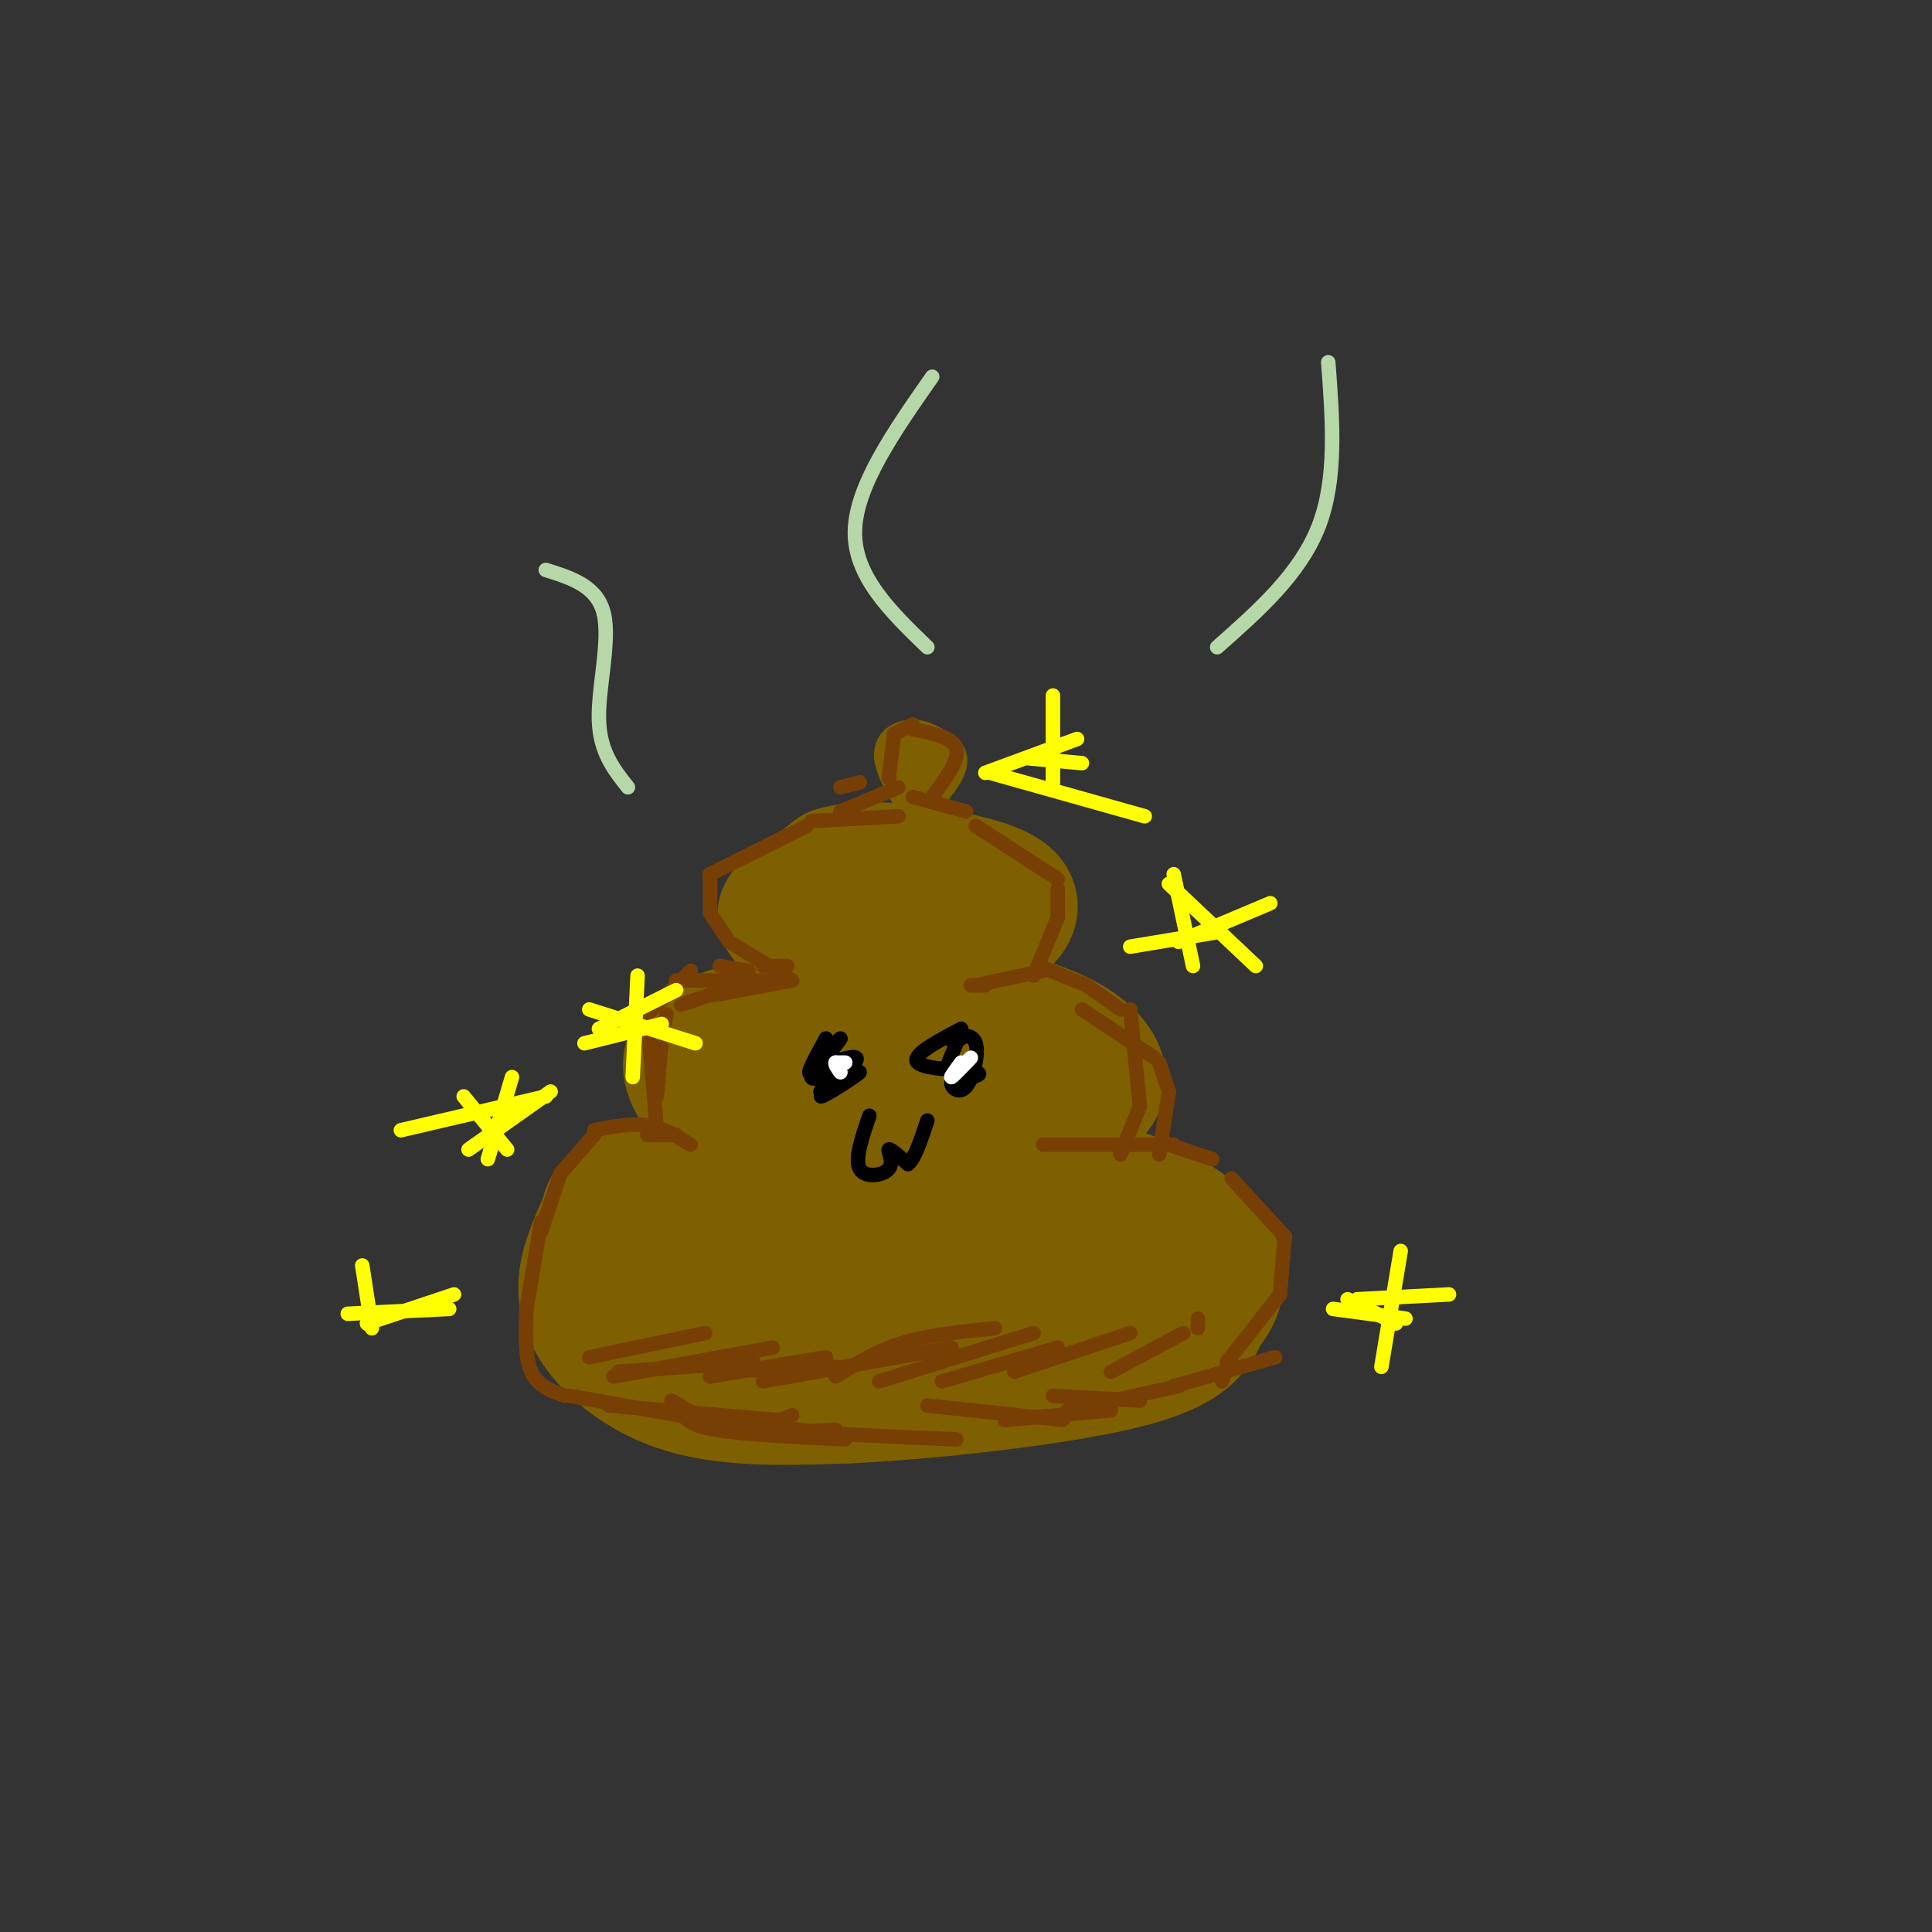 <svg viewBox='0 0 400 400' version='1.1' xmlns='http://www.w3.org/2000/svg' xmlns:xlink='http://www.w3.org/1999/xlink'><rect x="0" y="0" width="400" height="400" fill="#333333" stroke="none"/><g fill='none' stroke='rgb(127,96,0)' stroke-width='28' stroke-linecap='round' stroke-linejoin='round'><path d='M152,247c-5.053,-0.936 -10.107,-1.872 -14,-2c-3.893,-0.128 -6.626,0.551 -9,3c-2.374,2.449 -4.389,6.667 -6,11c-1.611,4.333 -2.818,8.782 0,14c2.818,5.218 9.662,11.205 19,14c9.338,2.795 21.169,2.397 33,2'/><path d='M175,289c17.044,-0.756 43.156,-3.644 57,-7c13.844,-3.356 15.422,-7.178 17,-11'/><path d='M249,271c3.370,-3.587 3.295,-7.054 2,-10c-1.295,-2.946 -3.810,-5.370 -8,-8c-4.190,-2.630 -10.054,-5.466 -16,-7c-5.946,-1.534 -11.973,-1.767 -18,-2'/><path d='M209,244c-17.556,-0.622 -52.444,-1.178 -69,1c-16.556,2.178 -14.778,7.089 -13,12'/><path d='M127,257c-2.200,4.461 -1.200,9.614 2,13c3.200,3.386 8.601,5.006 20,6c11.399,0.994 28.798,1.363 40,0c11.202,-1.363 16.207,-4.459 18,-7c1.793,-2.541 0.373,-4.526 -1,-6c-1.373,-1.474 -2.698,-2.436 -6,-4c-3.302,-1.564 -8.581,-3.729 -20,-5c-11.419,-1.271 -28.977,-1.649 -36,-1c-7.023,0.649 -3.512,2.324 0,4'/><path d='M144,257c2.780,1.931 9.731,4.759 14,6c4.269,1.241 5.855,0.894 15,1c9.145,0.106 25.850,0.664 36,0c10.150,-0.664 13.745,-2.551 13,-4c-0.745,-1.449 -5.828,-2.461 -16,-3c-10.172,-0.539 -25.431,-0.607 -28,2c-2.569,2.607 7.552,7.888 15,10c7.448,2.112 12.224,1.056 17,0'/><path d='M229,268c2.089,-1.000 4.178,-2.000 5,-3c0.822,-1.000 0.378,-2.000 -2,-3c-2.378,-1.000 -6.689,-2.000 -11,-3'/><path d='M172,232c-6.435,0.244 -12.869,0.488 -17,0c-4.131,-0.488 -5.958,-1.708 -8,-4c-2.042,-2.292 -4.298,-5.655 -4,-8c0.298,-2.345 3.149,-3.673 6,-5'/><path d='M149,215c5.556,-2.156 16.444,-5.044 26,-6c9.556,-0.956 17.778,0.022 26,1'/><path d='M201,210c8.041,1.048 15.145,3.167 20,6c4.855,2.833 7.461,6.378 6,9c-1.461,2.622 -6.989,4.321 -14,5c-7.011,0.679 -15.506,0.340 -24,0'/><path d='M189,230c-6.800,0.000 -11.800,0.000 -10,-1c1.800,-1.000 10.400,-3.000 19,-5'/><path d='M182,198c-6.867,-2.778 -13.733,-5.556 -17,-7c-3.267,-1.444 -2.933,-1.556 -1,-3c1.933,-1.444 5.467,-4.222 9,-7'/><path d='M173,181c4.244,-1.319 10.354,-1.116 18,0c7.646,1.116 16.828,3.147 18,6c1.172,2.853 -5.665,6.530 -10,8c-4.335,1.470 -6.167,0.735 -8,0'/><path d='M191,195c-2.167,-0.167 -3.583,-0.583 -5,-1'/></g>
<g fill='none' stroke='rgb(127,96,0)' stroke-width='6' stroke-linecap='round' stroke-linejoin='round'><path d='M192,172c-3.778,-5.711 -7.556,-11.422 -8,-15c-0.444,-3.578 2.444,-5.022 5,-5c2.556,0.022 4.778,1.511 7,3'/><path d='M196,155c1.536,1.286 1.875,3.000 0,6c-1.875,3.000 -5.964,7.286 -7,7c-1.036,-0.286 0.982,-5.143 3,-10'/><path d='M192,158c-0.920,0.517 -4.721,6.809 -5,6c-0.279,-0.809 2.963,-8.718 3,-11c0.037,-2.282 -3.132,1.062 -4,3c-0.868,1.938 0.566,2.469 2,3'/><path d='M188,159c0.667,0.000 1.333,-1.500 2,-3'/></g>
<g fill='none' stroke='rgb(120,63,4)' stroke-width='3' stroke-linecap='round' stroke-linejoin='round'><path d='M143,237c-2.833,-1.750 -5.667,-3.500 -9,-4c-3.333,-0.500 -7.167,0.250 -11,1'/><path d='M123,235c0.000,0.000 -7.000,8.000 -7,8'/><path d='M116,243c0.000,0.000 -4.000,12.000 -4,12'/><path d='M112,253c0.000,0.000 -3.000,18.000 -3,18'/><path d='M109,271c-0.167,5.000 -0.333,10.000 1,13c1.333,3.000 4.167,4.000 7,5'/><path d='M118,289c0.000,0.000 28.000,5.000 28,5'/><path d='M126,291c0.000,0.000 35.000,3.000 35,3'/><path d='M150,294c0.000,0.000 23.000,3.000 23,3'/><path d='M139,290c4.167,2.500 8.333,5.000 14,6c5.667,1.000 12.833,0.500 20,0'/><path d='M141,292c0.667,1.500 1.333,3.000 7,4c5.667,1.000 16.333,1.500 27,2'/><path d='M164,293c-2.833,1.083 -5.667,2.167 0,3c5.667,0.833 19.833,1.417 34,2'/><path d='M192,291c0.000,0.000 28.000,3.000 28,3'/><path d='M208,294c0.000,0.000 22.000,-2.000 22,-2'/><path d='M218,289c0.000,0.000 18.000,1.000 18,1'/><path d='M221,292c0.000,0.000 23.000,-5.000 23,-5'/><path d='M243,287c0.000,0.000 21.000,-6.000 21,-6'/><path d='M216,237c0.000,0.000 27.000,0.000 27,0'/><path d='M242,237c0.000,0.000 9.000,3.000 9,3'/><path d='M255,244c0.000,0.000 11.000,12.000 11,12'/><path d='M266,256c0.000,0.000 -1.000,12.000 -1,12'/><path d='M265,268c0.000,0.000 -11.000,14.000 -11,14'/><path d='M254,283c0.000,0.000 -1.000,3.000 -1,3'/><path d='M240,239c0.000,0.000 2.000,-13.000 2,-13'/><path d='M242,226c0.000,0.000 -2.000,-6.000 -2,-6'/><path d='M239,219c0.000,0.000 -15.000,-10.000 -15,-10'/><path d='M215,200c0.000,0.000 10.000,4.000 10,4'/><path d='M225,204c0.000,0.000 7.000,5.000 7,5'/><path d='M234,209c0.000,0.000 2.000,20.000 2,20'/><path d='M236,229c0.000,0.000 -4.000,10.000 -4,10'/><path d='M214,202c0.000,0.000 5.000,-12.000 5,-12'/><path d='M219,190c0.000,0.000 0.000,-6.000 0,-6'/><path d='M219,182c0.000,0.000 -17.000,-11.000 -17,-11'/><path d='M200,168c0.000,0.000 -11.000,-3.000 -11,-3'/><path d='M193,165c2.833,-3.833 5.667,-7.667 5,-10c-0.667,-2.333 -4.833,-3.167 -9,-4'/><path d='M189,151c-1.500,-0.667 -0.750,-0.333 0,0'/><path d='M189,150c0.000,0.000 -4.000,2.000 -4,2'/><path d='M185,153c0.000,0.000 -1.000,8.000 -1,8'/><path d='M184,161c0.000,0.000 0.100,0.100 0.1,0.1'/><path d='M178,162c0.000,0.000 -4.000,1.000 -4,1'/><path d='M186,163c0.000,0.000 -12.000,5.000 -12,5'/><path d='M186,169c0.000,0.000 -18.000,1.000 -18,1'/><path d='M167,171c0.000,0.000 -20.000,10.000 -20,10'/><path d='M147,181c0.000,0.000 0.000,7.000 0,7'/><path d='M147,189c0.000,0.000 4.000,6.000 4,6'/><path d='M151,195c0.000,0.000 13.000,8.000 13,8'/><path d='M164,203c0.000,0.000 -16.000,3.000 -16,3'/><path d='M147,206c0.000,0.000 -6.000,2.000 -6,2'/><path d='M138,210c0.000,0.000 -1.000,5.000 -1,5'/><path d='M137,215c0.000,0.000 -1.000,12.000 -1,12'/><path d='M136,234c0.000,0.000 -2.000,-24.000 -2,-24'/><path d='M134,210c0.000,0.000 9.000,-9.000 9,-9'/><path d='M140,203c0.000,0.000 20.000,0.000 20,0'/><path d='M149,200c0.000,0.000 6.000,1.000 6,1'/><path d='M158,200c0.000,0.000 5.000,0.000 5,0'/><path d='M216,201c0.000,0.000 -14.000,3.000 -14,3'/><path d='M204,204c0.000,0.000 -3.000,0.000 -3,0'/><path d='M134,235c0.000,0.000 6.000,0.000 6,0'/><path d='M156,282c0.000,0.000 -28.000,2.000 -28,2'/><path d='M146,276c0.000,0.000 -24.000,5.000 -24,5'/><path d='M160,279c0.000,0.000 -33.000,6.000 -33,6'/><path d='M171,281c0.000,0.000 -24.000,4.000 -24,4'/><path d='M173,283c0.000,0.000 -25.000,1.000 -25,1'/><path d='M197,279c0.000,0.000 -39.000,7.000 -39,7'/><path d='M206,275c-6.750,0.667 -13.500,1.333 -19,3c-5.500,1.667 -9.750,4.333 -14,7'/><path d='M214,276c0.000,0.000 -32.000,10.000 -32,10'/><path d='M219,279c0.000,0.000 -24.000,7.000 -24,7'/><path d='M234,276c0.000,0.000 -24.000,8.000 -24,8'/><path d='M245,276c0.000,0.000 -15.000,8.000 -15,8'/><path d='M248,273c0.000,0.000 0.000,2.000 0,2'/></g>
<g fill='none' stroke='rgb(0,0,0)' stroke-width='3' stroke-linecap='round' stroke-linejoin='round'><path d='M171,215c-2.199,4.022 -4.399,8.045 -3,7c1.399,-1.045 6.396,-7.156 6,-7c-0.396,0.156 -6.183,6.581 -6,8c0.183,1.419 6.338,-2.166 8,-3c1.662,-0.834 -1.169,1.083 -4,3'/><path d='M172,223c0.538,-0.100 3.884,-1.850 3,-1c-0.884,0.850 -5.996,4.300 -5,4c0.996,-0.300 8.102,-4.348 8,-4c-0.102,0.348 -7.412,5.094 -8,5c-0.588,-0.094 5.546,-5.027 7,-7c1.454,-1.973 -1.773,-0.987 -5,0'/><path d='M172,220c-1.000,0.667 -1.000,2.333 -1,4'/><path d='M199,213c-5.244,2.778 -10.489,5.556 -9,7c1.489,1.444 9.711,1.556 12,2c2.289,0.444 -1.356,1.222 -5,2'/><path d='M197,224c-0.286,1.060 1.500,2.708 3,1c1.500,-1.708 2.714,-6.774 2,-9c-0.714,-2.226 -3.357,-1.613 -6,-1'/><path d='M196,215c-0.500,-0.167 1.250,-0.083 3,0'/><path d='M198,216c0.000,0.000 -2.000,5.000 -2,5'/><path d='M180,231c-1.548,4.512 -3.095,9.024 -2,11c1.095,1.976 4.833,1.417 6,0c1.167,-1.417 -0.238,-3.690 0,-4c0.238,-0.310 2.119,1.345 4,3'/><path d='M188,241c1.333,-1.000 2.667,-5.000 4,-9'/></g>
<g fill='none' stroke='rgb(255,255,255)' stroke-width='3' stroke-linecap='round' stroke-linejoin='round'><path d='M175,220c0.000,0.000 -2.000,0.000 -2,0'/><path d='M173,220c-0.167,0.333 0.417,1.167 1,2'/><path d='M199,220c-1.167,1.583 -2.333,3.167 -2,3c0.333,-0.167 2.167,-2.083 4,-4'/></g>
<g fill='none' stroke='rgb(255,255,0)' stroke-width='3' stroke-linecap='round' stroke-linejoin='round'><path d='M106,223c0.000,0.000 -5.000,17.000 -5,17'/><path d='M83,234c0.000,0.000 30.000,-7.000 30,-7'/><path d='M114,226c0.000,0.000 -17.000,12.000 -17,12'/><path d='M96,227c0.000,0.000 9.000,11.000 9,11'/><path d='M132,202c0.000,0.000 -1.000,21.000 -1,21'/><path d='M121,216c0.000,0.000 16.000,-4.000 16,-4'/><path d='M140,205c0.000,0.000 -16.000,8.000 -16,8'/><path d='M122,209c0.000,0.000 22.000,7.000 22,7'/><path d='M243,181c0.000,0.000 4.000,19.000 4,19'/><path d='M234,196c0.000,0.000 18.000,-3.000 18,-3'/><path d='M263,187c0.000,0.000 -19.000,8.000 -19,8'/><path d='M242,183c0.000,0.000 18.000,17.000 18,17'/><path d='M290,259c0.000,0.000 -4.000,24.000 -4,24'/><path d='M276,271c0.000,0.000 15.000,2.000 15,2'/><path d='M300,268c0.000,0.000 -19.000,1.000 -19,1'/><path d='M279,269c0.000,0.000 10.000,5.000 10,5'/><path d='M75,262c0.000,0.000 2.000,13.000 2,13'/><path d='M72,272c0.000,0.000 21.000,-1.000 21,-1'/><path d='M94,268c0.000,0.000 -18.000,6.000 -18,6'/><path d='M76,274c0.000,0.000 0.100,0.100 0.1,0.1'/><path d='M218,144c0.000,0.000 0.000,18.000 0,18'/><path d='M213,157c0.000,0.000 11.000,1.000 11,1'/><path d='M223,153c0.000,0.000 -19.000,7.000 -19,7'/><path d='M205,160c0.000,0.000 32.000,9.000 32,9'/></g>
<g fill='none' stroke='rgb(182,215,168)' stroke-width='3' stroke-linecap='round' stroke-linejoin='round'><path d='M130,163c-2.911,-3.667 -5.822,-7.333 -6,-14c-0.178,-6.667 2.378,-16.333 1,-22c-1.378,-5.667 -6.689,-7.333 -12,-9'/><path d='M192,134c-7.583,-7.333 -15.167,-14.667 -15,-24c0.167,-9.333 8.083,-20.667 16,-32'/><path d='M252,134c8.583,-7.583 17.167,-15.167 21,-25c3.833,-9.833 2.917,-21.917 2,-34'/></g>
</svg>